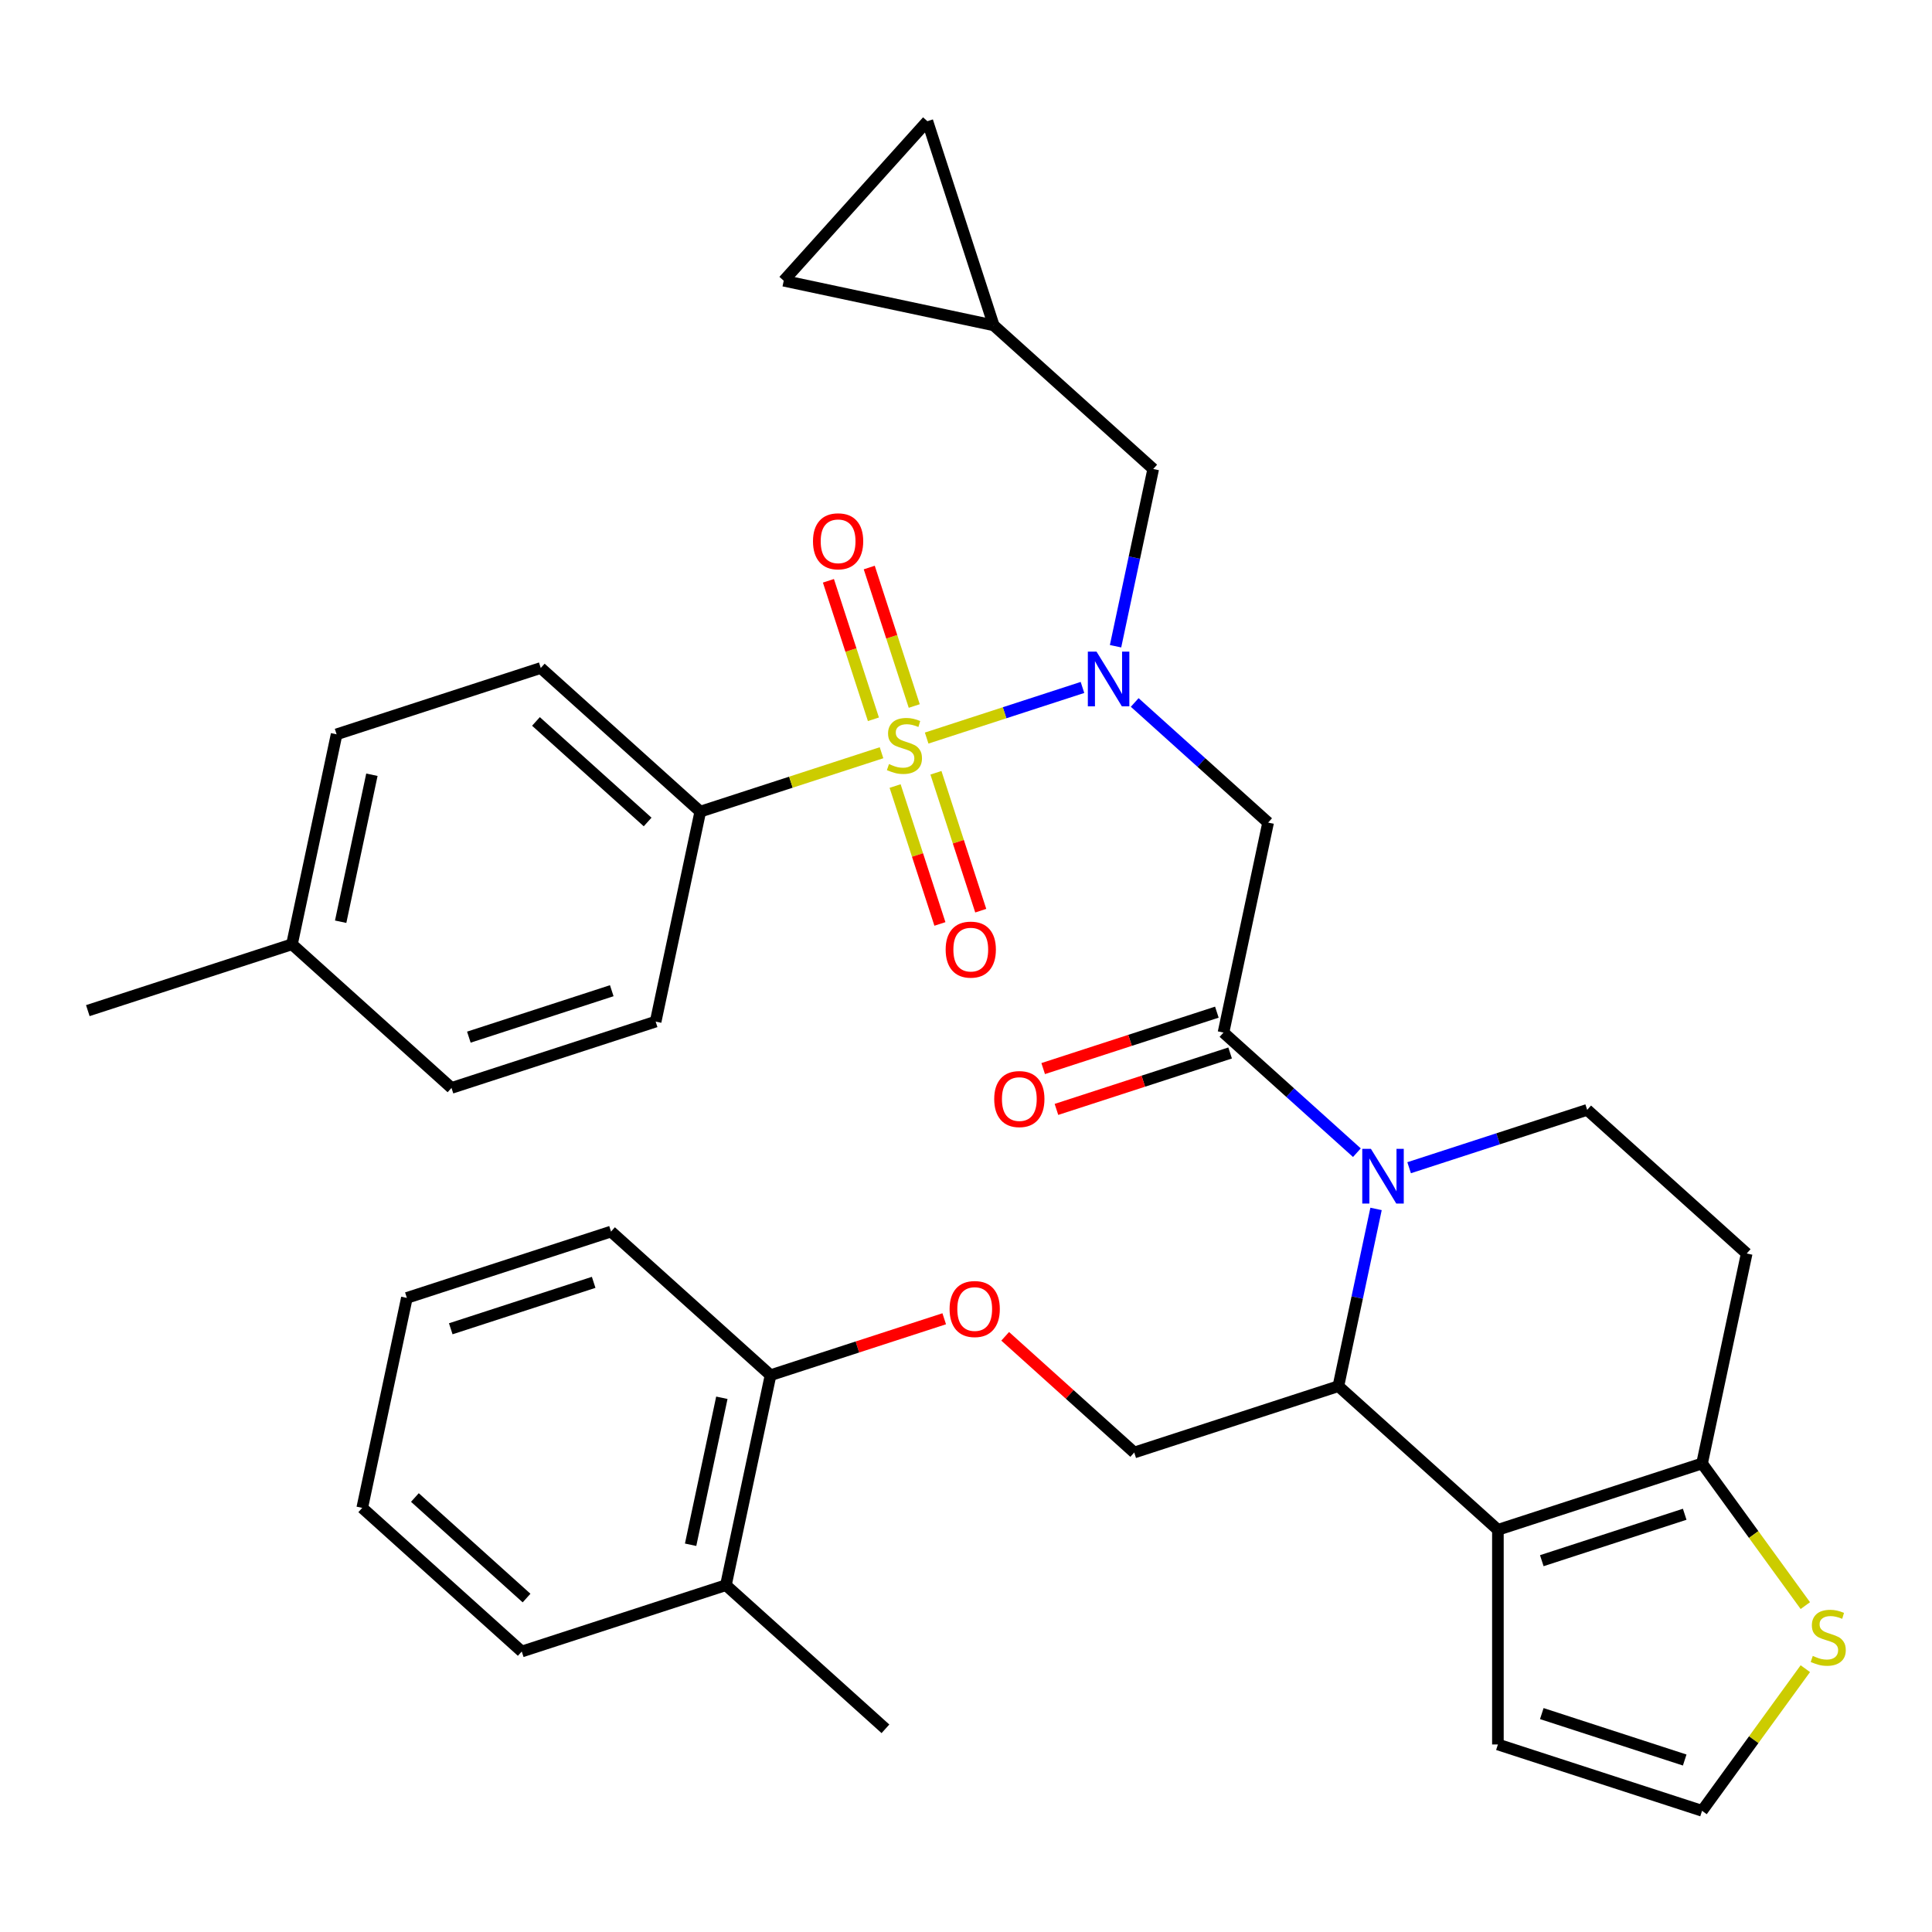 <?xml version='1.0' encoding='iso-8859-1'?>
<svg version='1.1' baseProfile='full'
              xmlns='http://www.w3.org/2000/svg'
                      xmlns:rdkit='http://www.rdkit.org/xml'
                      xmlns:xlink='http://www.w3.org/1999/xlink'
                  xml:space='preserve'
width='1000px' height='1000px' viewBox='0 0 1000 1000'>
<!-- END OF HEADER -->
<rect style='opacity:1.0;fill:#FFFFFF;stroke:none' width='1000' height='1000' x='0' y='0'> </rect>
<path class='bond-0' d='M 362.465,420.096 L 279.896,345.75' style='fill:none;fill-rule:evenodd;stroke:#000000;stroke-width:6px;stroke-linecap:butt;stroke-linejoin:miter;stroke-opacity:1' />
<path class='bond-0' d='M 335.211,425.458 L 277.412,373.416' style='fill:none;fill-rule:evenodd;stroke:#000000;stroke-width:6px;stroke-linecap:butt;stroke-linejoin:miter;stroke-opacity:1' />
<path class='bond-1' d='M 362.465,420.096 L 339.365,528.777' style='fill:none;fill-rule:evenodd;stroke:#000000;stroke-width:6px;stroke-linecap:butt;stroke-linejoin:miter;stroke-opacity:1' />
<path class='bond-2' d='M 362.465,420.096 L 409.372,404.856' style='fill:none;fill-rule:evenodd;stroke:#000000;stroke-width:6px;stroke-linecap:butt;stroke-linejoin:miter;stroke-opacity:1' />
<path class='bond-2' d='M 409.372,404.856 L 456.278,389.615' style='fill:none;fill-rule:evenodd;stroke:#CCCC00;stroke-width:6px;stroke-linecap:butt;stroke-linejoin:miter;stroke-opacity:1' />
<path class='bond-3' d='M 587.324,363.599 L 621.85,394.686' style='fill:none;fill-rule:evenodd;stroke:#0000FF;stroke-width:6px;stroke-linecap:butt;stroke-linejoin:miter;stroke-opacity:1' />
<path class='bond-3' d='M 621.85,394.686 L 656.376,425.774' style='fill:none;fill-rule:evenodd;stroke:#000000;stroke-width:6px;stroke-linecap:butt;stroke-linejoin:miter;stroke-opacity:1' />
<path class='bond-4' d='M 560.288,355.82 L 519.963,368.922' style='fill:none;fill-rule:evenodd;stroke:#0000FF;stroke-width:6px;stroke-linecap:butt;stroke-linejoin:miter;stroke-opacity:1' />
<path class='bond-4' d='M 519.963,368.922 L 479.638,382.025' style='fill:none;fill-rule:evenodd;stroke:#CCCC00;stroke-width:6px;stroke-linecap:butt;stroke-linejoin:miter;stroke-opacity:1' />
<path class='bond-5' d='M 577.406,334.49 L 587.157,288.619' style='fill:none;fill-rule:evenodd;stroke:#0000FF;stroke-width:6px;stroke-linecap:butt;stroke-linejoin:miter;stroke-opacity:1' />
<path class='bond-5' d='M 587.157,288.619 L 596.907,242.747' style='fill:none;fill-rule:evenodd;stroke:#000000;stroke-width:6px;stroke-linecap:butt;stroke-linejoin:miter;stroke-opacity:1' />
<path class='bond-6' d='M 463.306,406.853 L 474.902,442.543' style='fill:none;fill-rule:evenodd;stroke:#CCCC00;stroke-width:6px;stroke-linecap:butt;stroke-linejoin:miter;stroke-opacity:1' />
<path class='bond-6' d='M 474.902,442.543 L 486.499,478.232' style='fill:none;fill-rule:evenodd;stroke:#FF0000;stroke-width:6px;stroke-linecap:butt;stroke-linejoin:miter;stroke-opacity:1' />
<path class='bond-6' d='M 484.44,399.986 L 496.036,435.676' style='fill:none;fill-rule:evenodd;stroke:#CCCC00;stroke-width:6px;stroke-linecap:butt;stroke-linejoin:miter;stroke-opacity:1' />
<path class='bond-6' d='M 496.036,435.676 L 507.633,471.365' style='fill:none;fill-rule:evenodd;stroke:#FF0000;stroke-width:6px;stroke-linecap:butt;stroke-linejoin:miter;stroke-opacity:1' />
<path class='bond-7' d='M 473.212,365.431 L 461.567,329.591' style='fill:none;fill-rule:evenodd;stroke:#CCCC00;stroke-width:6px;stroke-linecap:butt;stroke-linejoin:miter;stroke-opacity:1' />
<path class='bond-7' d='M 461.567,329.591 L 449.922,293.752' style='fill:none;fill-rule:evenodd;stroke:#FF0000;stroke-width:6px;stroke-linecap:butt;stroke-linejoin:miter;stroke-opacity:1' />
<path class='bond-7' d='M 452.078,372.298 L 440.433,336.458' style='fill:none;fill-rule:evenodd;stroke:#CCCC00;stroke-width:6px;stroke-linecap:butt;stroke-linejoin:miter;stroke-opacity:1' />
<path class='bond-7' d='M 440.433,336.458 L 428.788,300.619' style='fill:none;fill-rule:evenodd;stroke:#FF0000;stroke-width:6px;stroke-linecap:butt;stroke-linejoin:miter;stroke-opacity:1' />
<path class='bond-8' d='M 279.896,345.75 L 174.226,380.085' style='fill:none;fill-rule:evenodd;stroke:#000000;stroke-width:6px;stroke-linecap:butt;stroke-linejoin:miter;stroke-opacity:1' />
<path class='bond-9' d='M 339.365,528.777 L 233.694,563.111' style='fill:none;fill-rule:evenodd;stroke:#000000;stroke-width:6px;stroke-linecap:butt;stroke-linejoin:miter;stroke-opacity:1' />
<path class='bond-9' d='M 316.647,512.793 L 242.678,536.827' style='fill:none;fill-rule:evenodd;stroke:#000000;stroke-width:6px;stroke-linecap:butt;stroke-linejoin:miter;stroke-opacity:1' />
<path class='bond-10' d='M 514.337,168.401 L 405.657,145.301' style='fill:none;fill-rule:evenodd;stroke:#000000;stroke-width:6px;stroke-linecap:butt;stroke-linejoin:miter;stroke-opacity:1' />
<path class='bond-11' d='M 514.337,168.401 L 480.003,62.731' style='fill:none;fill-rule:evenodd;stroke:#000000;stroke-width:6px;stroke-linecap:butt;stroke-linejoin:miter;stroke-opacity:1' />
<path class='bond-12' d='M 514.337,168.401 L 596.907,242.747' style='fill:none;fill-rule:evenodd;stroke:#000000;stroke-width:6px;stroke-linecap:butt;stroke-linejoin:miter;stroke-opacity:1' />
<path class='bond-13' d='M 405.657,145.301 L 480.003,62.731' style='fill:none;fill-rule:evenodd;stroke:#000000;stroke-width:6px;stroke-linecap:butt;stroke-linejoin:miter;stroke-opacity:1' />
<path class='bond-14' d='M 712.244,625.738 L 702.494,671.609' style='fill:none;fill-rule:evenodd;stroke:#0000FF;stroke-width:6px;stroke-linecap:butt;stroke-linejoin:miter;stroke-opacity:1' />
<path class='bond-14' d='M 702.494,671.609 L 692.744,717.48' style='fill:none;fill-rule:evenodd;stroke:#000000;stroke-width:6px;stroke-linecap:butt;stroke-linejoin:miter;stroke-opacity:1' />
<path class='bond-15' d='M 702.327,596.629 L 667.801,565.541' style='fill:none;fill-rule:evenodd;stroke:#0000FF;stroke-width:6px;stroke-linecap:butt;stroke-linejoin:miter;stroke-opacity:1' />
<path class='bond-15' d='M 667.801,565.541 L 633.275,534.454' style='fill:none;fill-rule:evenodd;stroke:#000000;stroke-width:6px;stroke-linecap:butt;stroke-linejoin:miter;stroke-opacity:1' />
<path class='bond-16' d='M 729.362,604.408 L 775.439,589.437' style='fill:none;fill-rule:evenodd;stroke:#0000FF;stroke-width:6px;stroke-linecap:butt;stroke-linejoin:miter;stroke-opacity:1' />
<path class='bond-16' d='M 775.439,589.437 L 821.515,574.466' style='fill:none;fill-rule:evenodd;stroke:#000000;stroke-width:6px;stroke-linecap:butt;stroke-linejoin:miter;stroke-opacity:1' />
<path class='bond-17' d='M 629.842,523.887 L 584.895,538.491' style='fill:none;fill-rule:evenodd;stroke:#000000;stroke-width:6px;stroke-linecap:butt;stroke-linejoin:miter;stroke-opacity:1' />
<path class='bond-17' d='M 584.895,538.491 L 539.949,553.095' style='fill:none;fill-rule:evenodd;stroke:#FF0000;stroke-width:6px;stroke-linecap:butt;stroke-linejoin:miter;stroke-opacity:1' />
<path class='bond-17' d='M 636.708,545.021 L 591.762,559.625' style='fill:none;fill-rule:evenodd;stroke:#000000;stroke-width:6px;stroke-linecap:butt;stroke-linejoin:miter;stroke-opacity:1' />
<path class='bond-17' d='M 591.762,559.625 L 546.816,574.229' style='fill:none;fill-rule:evenodd;stroke:#FF0000;stroke-width:6px;stroke-linecap:butt;stroke-linejoin:miter;stroke-opacity:1' />
<path class='bond-18' d='M 633.275,534.454 L 656.376,425.774' style='fill:none;fill-rule:evenodd;stroke:#000000;stroke-width:6px;stroke-linecap:butt;stroke-linejoin:miter;stroke-opacity:1' />
<path class='bond-19' d='M 692.744,717.48 L 775.313,791.826' style='fill:none;fill-rule:evenodd;stroke:#000000;stroke-width:6px;stroke-linecap:butt;stroke-linejoin:miter;stroke-opacity:1' />
<path class='bond-20' d='M 692.744,717.48 L 587.074,751.815' style='fill:none;fill-rule:evenodd;stroke:#000000;stroke-width:6px;stroke-linecap:butt;stroke-linejoin:miter;stroke-opacity:1' />
<path class='bond-21' d='M 821.515,574.466 L 904.084,648.812' style='fill:none;fill-rule:evenodd;stroke:#000000;stroke-width:6px;stroke-linecap:butt;stroke-linejoin:miter;stroke-opacity:1' />
<path class='bond-22' d='M 904.084,648.812 L 880.984,757.492' style='fill:none;fill-rule:evenodd;stroke:#000000;stroke-width:6px;stroke-linecap:butt;stroke-linejoin:miter;stroke-opacity:1' />
<path class='bond-23' d='M 775.313,791.826 L 880.984,757.492' style='fill:none;fill-rule:evenodd;stroke:#000000;stroke-width:6px;stroke-linecap:butt;stroke-linejoin:miter;stroke-opacity:1' />
<path class='bond-23' d='M 798.031,807.81 L 872,783.776' style='fill:none;fill-rule:evenodd;stroke:#000000;stroke-width:6px;stroke-linecap:butt;stroke-linejoin:miter;stroke-opacity:1' />
<path class='bond-24' d='M 775.313,791.826 L 775.313,902.935' style='fill:none;fill-rule:evenodd;stroke:#000000;stroke-width:6px;stroke-linecap:butt;stroke-linejoin:miter;stroke-opacity:1' />
<path class='bond-25' d='M 880.984,757.492 L 907.709,794.276' style='fill:none;fill-rule:evenodd;stroke:#000000;stroke-width:6px;stroke-linecap:butt;stroke-linejoin:miter;stroke-opacity:1' />
<path class='bond-25' d='M 907.709,794.276 L 934.434,831.06' style='fill:none;fill-rule:evenodd;stroke:#CCCC00;stroke-width:6px;stroke-linecap:butt;stroke-linejoin:miter;stroke-opacity:1' />
<path class='bond-26' d='M 934.434,863.701 L 907.709,900.485' style='fill:none;fill-rule:evenodd;stroke:#CCCC00;stroke-width:6px;stroke-linecap:butt;stroke-linejoin:miter;stroke-opacity:1' />
<path class='bond-26' d='M 907.709,900.485 L 880.984,937.269' style='fill:none;fill-rule:evenodd;stroke:#000000;stroke-width:6px;stroke-linecap:butt;stroke-linejoin:miter;stroke-opacity:1' />
<path class='bond-27' d='M 880.984,937.269 L 775.313,902.935' style='fill:none;fill-rule:evenodd;stroke:#000000;stroke-width:6px;stroke-linecap:butt;stroke-linejoin:miter;stroke-opacity:1' />
<path class='bond-27' d='M 872,910.985 L 798.031,886.951' style='fill:none;fill-rule:evenodd;stroke:#000000;stroke-width:6px;stroke-linecap:butt;stroke-linejoin:miter;stroke-opacity:1' />
<path class='bond-28' d='M 458.302,894.829 L 375.733,820.483' style='fill:none;fill-rule:evenodd;stroke:#000000;stroke-width:6px;stroke-linecap:butt;stroke-linejoin:miter;stroke-opacity:1' />
<path class='bond-29' d='M 520.282,691.675 L 553.678,721.745' style='fill:none;fill-rule:evenodd;stroke:#FF0000;stroke-width:6px;stroke-linecap:butt;stroke-linejoin:miter;stroke-opacity:1' />
<path class='bond-29' d='M 553.678,721.745 L 587.074,751.815' style='fill:none;fill-rule:evenodd;stroke:#000000;stroke-width:6px;stroke-linecap:butt;stroke-linejoin:miter;stroke-opacity:1' />
<path class='bond-30' d='M 488.726,682.595 L 443.78,697.199' style='fill:none;fill-rule:evenodd;stroke:#FF0000;stroke-width:6px;stroke-linecap:butt;stroke-linejoin:miter;stroke-opacity:1' />
<path class='bond-30' d='M 443.78,697.199 L 398.834,711.803' style='fill:none;fill-rule:evenodd;stroke:#000000;stroke-width:6px;stroke-linecap:butt;stroke-linejoin:miter;stroke-opacity:1' />
<path class='bond-31' d='M 375.733,820.483 L 398.834,711.803' style='fill:none;fill-rule:evenodd;stroke:#000000;stroke-width:6px;stroke-linecap:butt;stroke-linejoin:miter;stroke-opacity:1' />
<path class='bond-31' d='M 357.462,799.561 L 373.632,723.485' style='fill:none;fill-rule:evenodd;stroke:#000000;stroke-width:6px;stroke-linecap:butt;stroke-linejoin:miter;stroke-opacity:1' />
<path class='bond-32' d='M 375.733,820.483 L 270.063,854.818' style='fill:none;fill-rule:evenodd;stroke:#000000;stroke-width:6px;stroke-linecap:butt;stroke-linejoin:miter;stroke-opacity:1' />
<path class='bond-33' d='M 398.834,711.803 L 316.264,637.457' style='fill:none;fill-rule:evenodd;stroke:#000000;stroke-width:6px;stroke-linecap:butt;stroke-linejoin:miter;stroke-opacity:1' />
<path class='bond-34' d='M 270.063,854.818 L 187.493,780.472' style='fill:none;fill-rule:evenodd;stroke:#000000;stroke-width:6px;stroke-linecap:butt;stroke-linejoin:miter;stroke-opacity:1' />
<path class='bond-34' d='M 272.546,827.152 L 214.748,775.11' style='fill:none;fill-rule:evenodd;stroke:#000000;stroke-width:6px;stroke-linecap:butt;stroke-linejoin:miter;stroke-opacity:1' />
<path class='bond-35' d='M 316.264,637.457 L 210.594,671.791' style='fill:none;fill-rule:evenodd;stroke:#000000;stroke-width:6px;stroke-linecap:butt;stroke-linejoin:miter;stroke-opacity:1' />
<path class='bond-35' d='M 307.28,663.741 L 233.311,687.775' style='fill:none;fill-rule:evenodd;stroke:#000000;stroke-width:6px;stroke-linecap:butt;stroke-linejoin:miter;stroke-opacity:1' />
<path class='bond-36' d='M 187.493,780.472 L 210.594,671.791' style='fill:none;fill-rule:evenodd;stroke:#000000;stroke-width:6px;stroke-linecap:butt;stroke-linejoin:miter;stroke-opacity:1' />
<path class='bond-37' d='M 174.226,380.085 L 151.125,488.765' style='fill:none;fill-rule:evenodd;stroke:#000000;stroke-width:6px;stroke-linecap:butt;stroke-linejoin:miter;stroke-opacity:1' />
<path class='bond-37' d='M 192.497,401.007 L 176.326,477.083' style='fill:none;fill-rule:evenodd;stroke:#000000;stroke-width:6px;stroke-linecap:butt;stroke-linejoin:miter;stroke-opacity:1' />
<path class='bond-38' d='M 233.694,563.111 L 151.125,488.765' style='fill:none;fill-rule:evenodd;stroke:#000000;stroke-width:6px;stroke-linecap:butt;stroke-linejoin:miter;stroke-opacity:1' />
<path class='bond-39' d='M 151.125,488.765 L 45.455,523.099' style='fill:none;fill-rule:evenodd;stroke:#000000;stroke-width:6px;stroke-linecap:butt;stroke-linejoin:miter;stroke-opacity:1' />
<path  class='atom-1' d='M 567.546 337.268
L 576.826 352.268
Q 577.746 353.748, 579.226 356.428
Q 580.706 359.108, 580.786 359.268
L 580.786 337.268
L 584.546 337.268
L 584.546 365.588
L 580.666 365.588
L 570.706 349.188
Q 569.546 347.268, 568.306 345.068
Q 567.106 342.868, 566.746 342.188
L 566.746 365.588
L 563.066 365.588
L 563.066 337.268
L 567.546 337.268
' fill='#0000FF'/>
<path  class='atom-2' d='M 460.136 395.482
Q 460.456 395.602, 461.776 396.162
Q 463.096 396.722, 464.536 397.082
Q 466.016 397.402, 467.456 397.402
Q 470.136 397.402, 471.696 396.122
Q 473.256 394.802, 473.256 392.522
Q 473.256 390.962, 472.456 390.002
Q 471.696 389.042, 470.496 388.522
Q 469.296 388.002, 467.296 387.402
Q 464.776 386.642, 463.256 385.922
Q 461.776 385.202, 460.696 383.682
Q 459.656 382.162, 459.656 379.602
Q 459.656 376.042, 462.056 373.842
Q 464.496 371.642, 469.296 371.642
Q 472.576 371.642, 476.296 373.202
L 475.376 376.282
Q 471.976 374.882, 469.416 374.882
Q 466.656 374.882, 465.136 376.042
Q 463.616 377.162, 463.656 379.122
Q 463.656 380.642, 464.416 381.562
Q 465.216 382.482, 466.336 383.002
Q 467.496 383.522, 469.416 384.122
Q 471.976 384.922, 473.496 385.722
Q 475.016 386.522, 476.096 388.162
Q 477.216 389.762, 477.216 392.522
Q 477.216 396.442, 474.576 398.562
Q 471.976 400.642, 467.616 400.642
Q 465.096 400.642, 463.176 400.082
Q 461.296 399.562, 459.056 398.642
L 460.136 395.482
' fill='#CCCC00'/>
<path  class='atom-3' d='M 489.47 491.512
Q 489.47 484.712, 492.83 480.912
Q 496.19 477.112, 502.47 477.112
Q 508.75 477.112, 512.11 480.912
Q 515.47 484.712, 515.47 491.512
Q 515.47 498.392, 512.07 502.312
Q 508.67 506.192, 502.47 506.192
Q 496.23 506.192, 492.83 502.312
Q 489.47 498.432, 489.47 491.512
M 502.47 502.992
Q 506.79 502.992, 509.11 500.112
Q 511.47 497.192, 511.47 491.512
Q 511.47 485.952, 509.11 483.152
Q 506.79 480.312, 502.47 480.312
Q 498.15 480.312, 495.79 483.112
Q 493.47 485.912, 493.47 491.512
Q 493.47 497.232, 495.79 500.112
Q 498.15 502.992, 502.47 502.992
' fill='#FF0000'/>
<path  class='atom-4' d='M 420.801 280.172
Q 420.801 273.372, 424.161 269.572
Q 427.521 265.772, 433.801 265.772
Q 440.081 265.772, 443.441 269.572
Q 446.801 273.372, 446.801 280.172
Q 446.801 287.052, 443.401 290.972
Q 440.001 294.852, 433.801 294.852
Q 427.561 294.852, 424.161 290.972
Q 420.801 287.092, 420.801 280.172
M 433.801 291.652
Q 438.121 291.652, 440.441 288.772
Q 442.801 285.852, 442.801 280.172
Q 442.801 274.612, 440.441 271.812
Q 438.121 268.972, 433.801 268.972
Q 429.481 268.972, 427.121 271.772
Q 424.801 274.572, 424.801 280.172
Q 424.801 285.892, 427.121 288.772
Q 429.481 291.652, 433.801 291.652
' fill='#FF0000'/>
<path  class='atom-9' d='M 709.585 594.64
L 718.865 609.64
Q 719.785 611.12, 721.265 613.8
Q 722.745 616.48, 722.825 616.64
L 722.825 594.64
L 726.585 594.64
L 726.585 622.96
L 722.705 622.96
L 712.745 606.56
Q 711.585 604.64, 710.345 602.44
Q 709.145 600.24, 708.785 599.56
L 708.785 622.96
L 705.105 622.96
L 705.105 594.64
L 709.585 594.64
' fill='#0000FF'/>
<path  class='atom-11' d='M 514.605 568.868
Q 514.605 562.068, 517.965 558.268
Q 521.325 554.468, 527.605 554.468
Q 533.885 554.468, 537.245 558.268
Q 540.605 562.068, 540.605 568.868
Q 540.605 575.748, 537.205 579.668
Q 533.805 583.548, 527.605 583.548
Q 521.365 583.548, 517.965 579.668
Q 514.605 575.788, 514.605 568.868
M 527.605 580.348
Q 531.925 580.348, 534.245 577.468
Q 536.605 574.548, 536.605 568.868
Q 536.605 563.308, 534.245 560.508
Q 531.925 557.668, 527.605 557.668
Q 523.285 557.668, 520.925 560.468
Q 518.605 563.268, 518.605 568.868
Q 518.605 574.588, 520.925 577.468
Q 523.285 580.348, 527.605 580.348
' fill='#FF0000'/>
<path  class='atom-18' d='M 938.292 857.1
Q 938.612 857.22, 939.932 857.78
Q 941.252 858.34, 942.692 858.7
Q 944.172 859.02, 945.612 859.02
Q 948.292 859.02, 949.852 857.74
Q 951.412 856.42, 951.412 854.14
Q 951.412 852.58, 950.612 851.62
Q 949.852 850.66, 948.652 850.14
Q 947.452 849.62, 945.452 849.02
Q 942.932 848.26, 941.412 847.54
Q 939.932 846.82, 938.852 845.3
Q 937.812 843.78, 937.812 841.22
Q 937.812 837.66, 940.212 835.46
Q 942.652 833.26, 947.452 833.26
Q 950.732 833.26, 954.452 834.82
L 953.532 837.9
Q 950.132 836.5, 947.572 836.5
Q 944.812 836.5, 943.292 837.66
Q 941.772 838.78, 941.812 840.74
Q 941.812 842.26, 942.572 843.18
Q 943.372 844.1, 944.492 844.62
Q 945.652 845.14, 947.572 845.74
Q 950.132 846.54, 951.652 847.34
Q 953.172 848.14, 954.252 849.78
Q 955.372 851.38, 955.372 854.14
Q 955.372 858.06, 952.732 860.18
Q 950.132 862.26, 945.772 862.26
Q 943.252 862.26, 941.332 861.7
Q 939.452 861.18, 937.212 860.26
L 938.292 857.1
' fill='#CCCC00'/>
<path  class='atom-22' d='M 491.504 677.549
Q 491.504 670.749, 494.864 666.949
Q 498.224 663.149, 504.504 663.149
Q 510.784 663.149, 514.144 666.949
Q 517.504 670.749, 517.504 677.549
Q 517.504 684.429, 514.104 688.349
Q 510.704 692.229, 504.504 692.229
Q 498.264 692.229, 494.864 688.349
Q 491.504 684.469, 491.504 677.549
M 504.504 689.029
Q 508.824 689.029, 511.144 686.149
Q 513.504 683.229, 513.504 677.549
Q 513.504 671.989, 511.144 669.189
Q 508.824 666.349, 504.504 666.349
Q 500.184 666.349, 497.824 669.149
Q 495.504 671.949, 495.504 677.549
Q 495.504 683.269, 497.824 686.149
Q 500.184 689.029, 504.504 689.029
' fill='#FF0000'/>
</svg>
